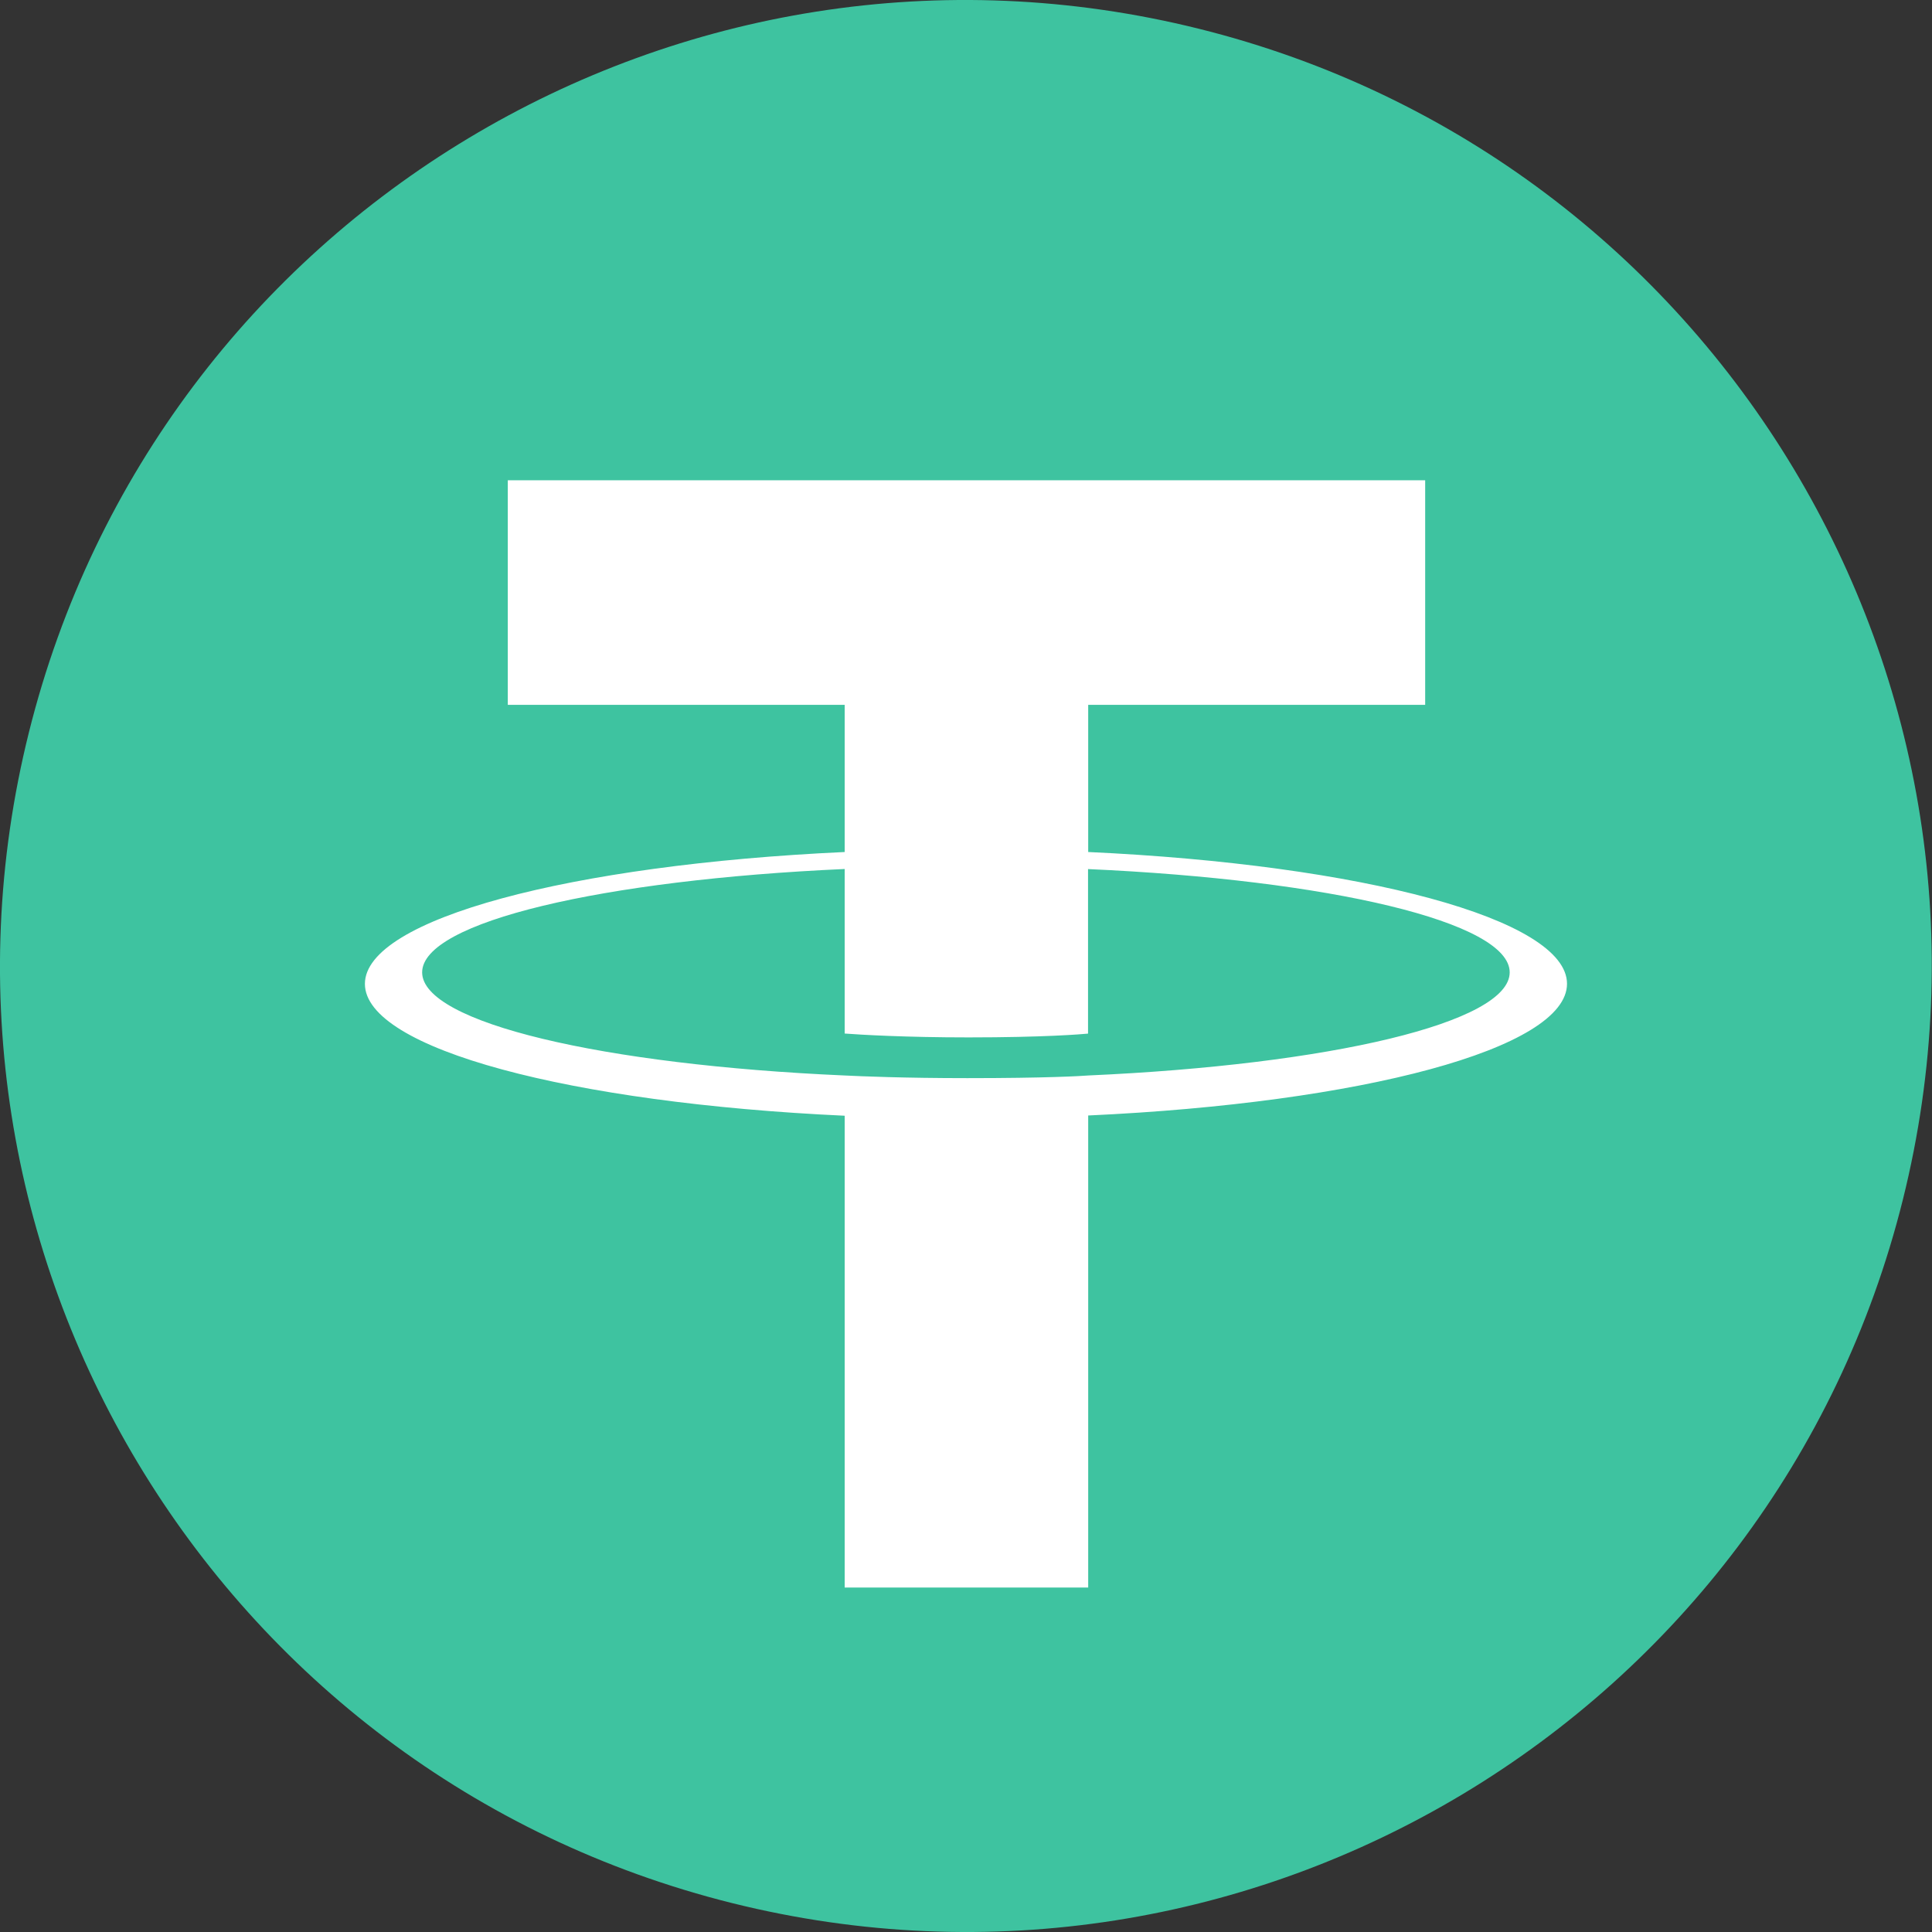 <svg width="24" height="24" viewBox="0 0 24 24" fill="none" xmlns="http://www.w3.org/2000/svg">
<rect x="0" y="0" width="24" height="24" fill="#333333" stroke="none"/>
<path d="M23.638 14.903C22.036 21.331 15.524 25.244 9.095 23.641C2.668 22.038 -1.244 15.527 0.359 9.098C1.961 2.669 8.473 -1.244 14.9 0.359C21.329 1.962 25.241 8.474 23.638 14.903L23.638 14.903H23.638Z" fill="#3EC3A0"/>
<path fill-rule="evenodd" clip-rule="evenodd" d="M13.518 13.36V13.36C13.434 13.367 12.995 13.393 12.017 13.393C11.239 13.393 10.687 13.37 10.493 13.36V13.36C7.488 13.228 5.244 12.705 5.244 12.079C5.244 11.452 7.488 10.93 10.493 10.795V12.839C10.69 12.854 11.253 12.887 12.031 12.887C12.964 12.887 13.431 12.848 13.516 12.84V10.796C16.515 10.93 18.754 11.453 18.754 12.079C18.754 12.704 16.516 13.227 13.516 13.36V13.36L13.518 13.36ZM13.518 10.585V8.756H17.704V5.966H6.308V8.756H10.493V10.584C7.091 10.741 4.533 11.415 4.533 12.222C4.533 13.03 7.091 13.703 10.493 13.86V19.721H13.518V13.857C16.912 13.701 19.466 13.028 19.466 12.221C19.466 11.415 16.914 10.741 13.518 10.584V10.584L13.518 10.585Z" fill="white"/>
</svg>
